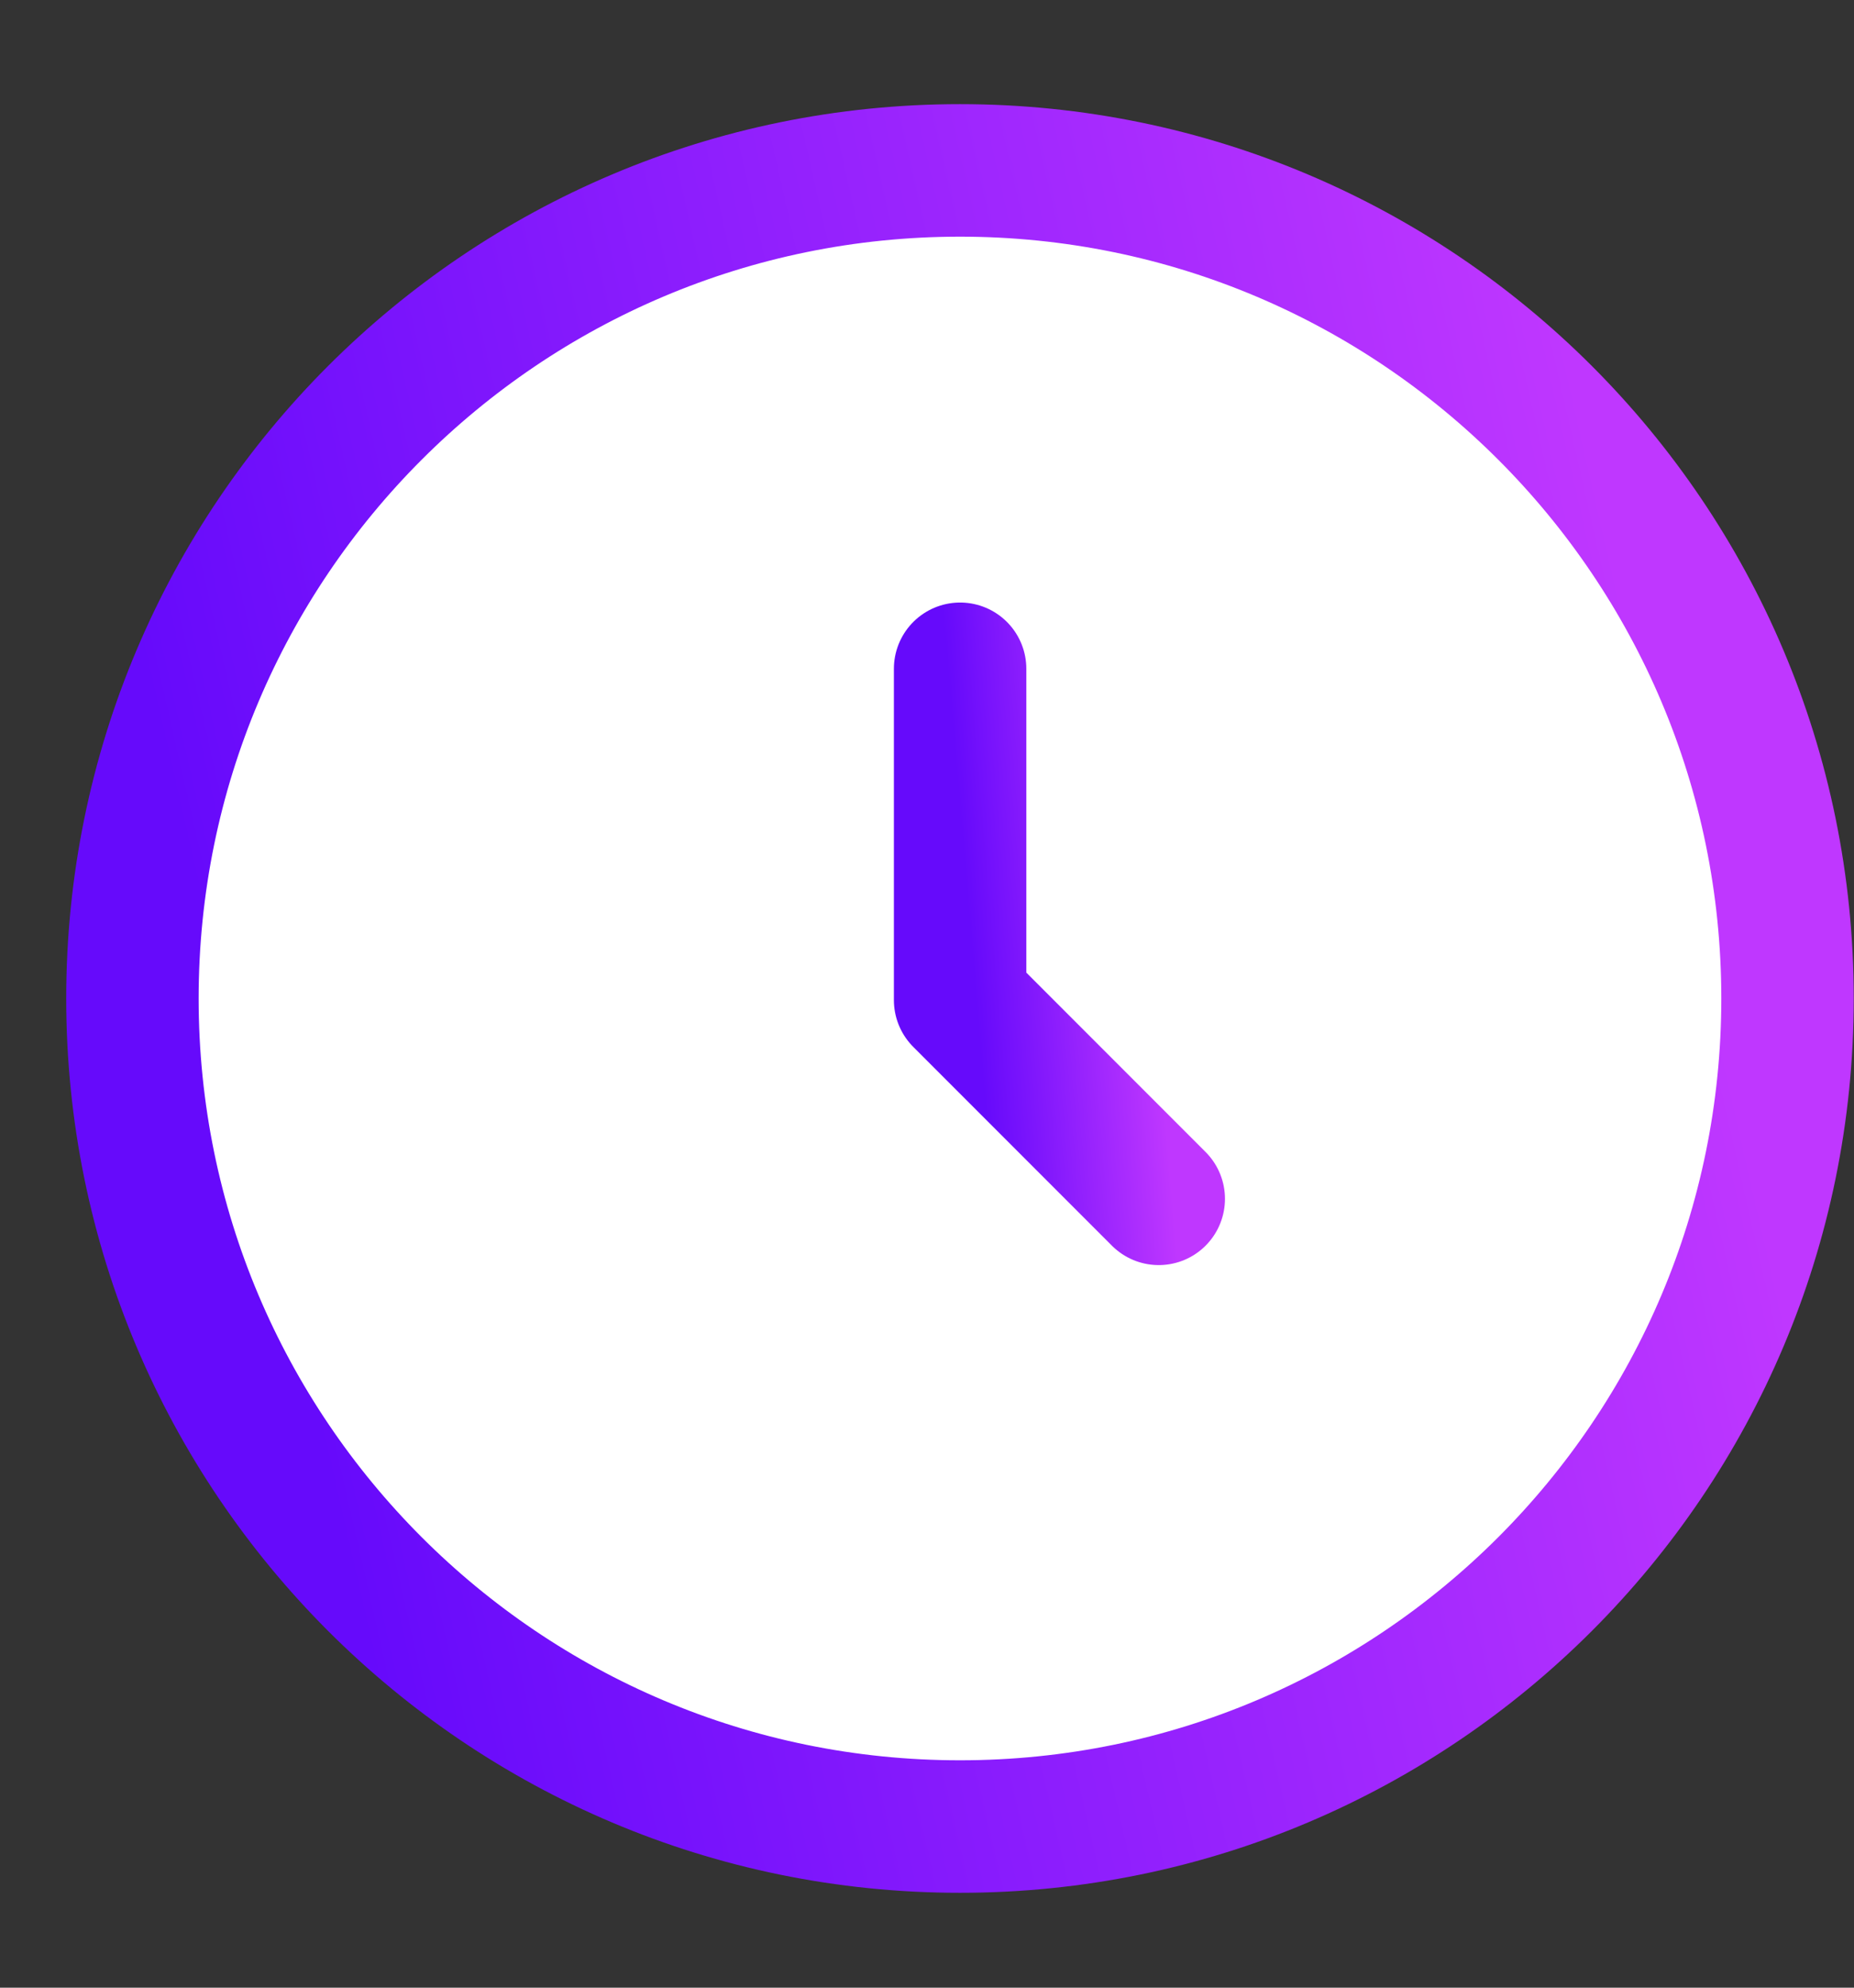 <svg width="14" height="15" viewBox="0 0 14 15" fill="none" xmlns="http://www.w3.org/2000/svg">
<rect x="0" y="0" width="14" height="15" fill="#333333" stroke="none"/>
<path d="M7.249 13.784C10.7 13.784 13.498 10.986 13.498 7.535C13.498 4.083 10.7 1.286 7.249 1.286C3.798 1.286 1 4.083 1 7.535C1 10.986 3.798 13.784 7.249 13.784Z" fill="white" stroke="url(#paint0_linear_0_1)"/>
<path d="M7.25 5.047V7.547L8.75 9.047" stroke="url(#paint1_linear_0_1)" stroke-linecap="round" stroke-linejoin="round"/>
<defs>
<linearGradient id="paint0_linear_0_1" x1="2.131" y1="9.695" x2="12.898" y2="7.24" gradientUnits="userSpaceOnUse">
<stop stop-color="#660AFB"/>
<stop offset="1" stop-color="#BF37FF"/>
</linearGradient>
<linearGradient id="paint1_linear_0_1" x1="7.386" y1="7.738" x2="8.735" y2="7.623" gradientUnits="userSpaceOnUse">
<stop stop-color="#660AFB"/>
<stop offset="1" stop-color="#BF37FF"/>
</linearGradient>
</defs>
</svg>
